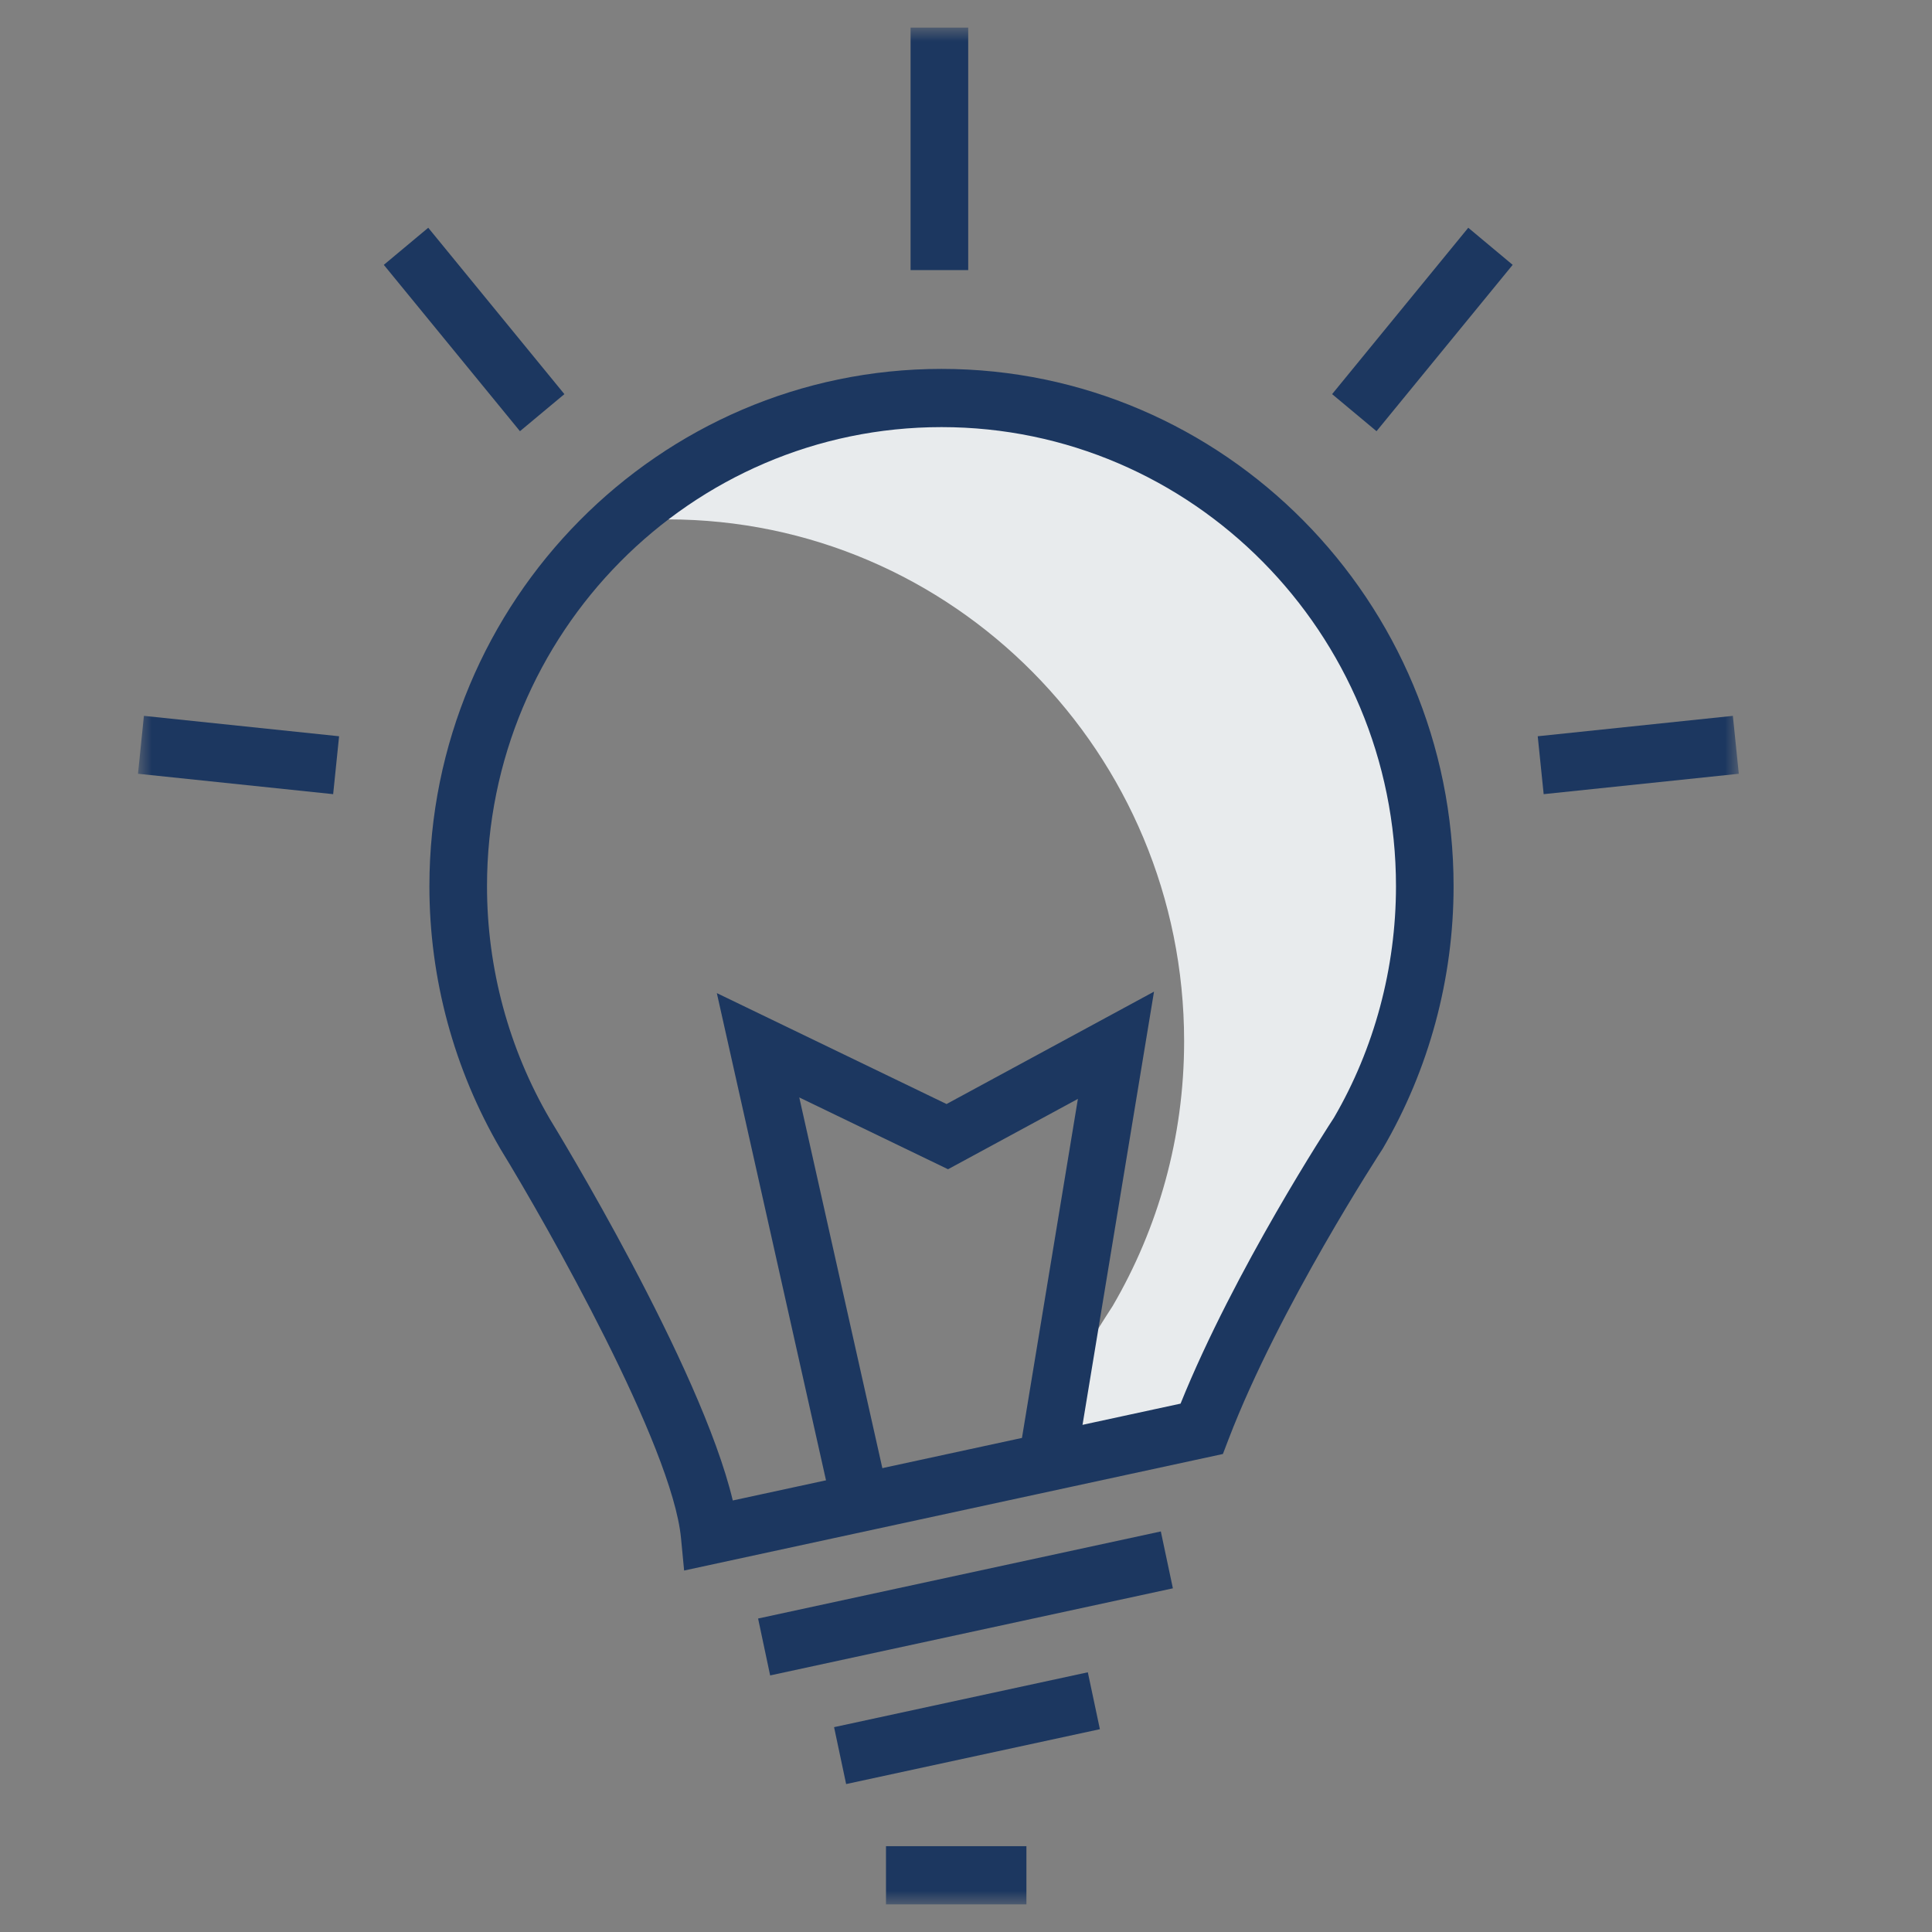 <?xml version="1.0" encoding="UTF-8"?>
<svg width="70px" height="70px" viewBox="0 0 70 70" version="1.1" xmlns="http://www.w3.org/2000/svg" xmlns:xlink="http://www.w3.org/1999/xlink">
    <rect x="0" y="0" width="70" height="70" fill="#808080" stroke="none"/>
    <title>Samen innoveren</title>
    <defs>
        <polygon id="path-1" points="0 68 58 68 58 0 0 0"></polygon>
    </defs>
    <g id="Samen-innoveren" stroke="none" stroke-width="1" fill="none" fill-rule="evenodd">
        <g id="Group-14" transform="translate(5, 1)">
            <path d="M29.006,13.256 C24.445,13.256 20.296,15.028 17.191,17.926 C17.846,17.855 18.51,17.818 19.184,17.818 C29.522,17.818 37.903,26.284 37.903,36.727 C37.903,40.229 36.956,43.507 35.314,46.319 C35.314,46.319 33.751,48.7 32.082,51.775 L38.383,50.412 C40.269,45.484 44.016,39.779 44.016,39.779 C45.545,37.162 46.425,34.111 46.425,30.853 C46.425,21.135 38.626,13.256 29.006,13.256" id="Fill-1" fill="#E8EBED"></path>
            <mask id="mask-2" fill="white">
                <use xlink:href="#path-1"></use>
            </mask>
            <g id="Clip-4"></g>
            <polygon id="Fill-3" fill="#1C3760" mask="url(#mask-2)" points="27.992 8.786 30.08 8.786 30.08 9.98933315e-15 27.992 9.98933315e-15"></polygon>
            <polygon id="Fill-5" fill="#1C3760" mask="url(#mask-2)" points="44.874 14.623 43.265 13.28 48.198 7.252 49.807 8.596"></polygon>
            <polygon id="Fill-6" fill="#1C3760" mask="url(#mask-2)" points="50.93 27.774 50.715 25.676 57.785 24.937 58 27.035"></polygon>
            <polygon id="Fill-7" fill="#1C3760" mask="url(#mask-2)" points="7.071 27.774 6.95852479e-05 27.035 0.214 24.937 7.286 25.676"></polygon>
            <polygon id="Fill-8" fill="#1C3760" mask="url(#mask-2)" points="13.839 14.623 8.906 8.596 10.516 7.252 15.449 13.28"></polygon>
            <path d="M29.112,14.475 C20.032,14.475 12.645,21.936 12.645,31.109 C12.645,34.078 13.433,36.995 14.922,39.545 C15.152,39.92 20.39,48.498 21.55,53.365 L37.774,49.856 C39.737,44.994 43.18,39.728 43.331,39.498 C44.791,36.995 45.579,34.078 45.579,31.109 C45.579,21.936 38.191,14.475 29.112,14.475 L29.112,14.475 Z M19.787,55.903 L19.674,54.726 C19.355,51.395 14.846,43.426 13.136,40.636 C11.446,37.742 10.558,34.454 10.558,31.109 C10.558,20.774 18.882,12.366 29.112,12.366 C39.342,12.366 47.666,20.774 47.666,31.109 C47.666,34.454 46.779,37.742 45.1,40.617 C45.034,40.72 41.344,46.364 39.511,51.15 L39.308,51.681 L19.787,55.903 Z" id="Fill-9" fill="#1C3760" mask="url(#mask-2)"></path>
            <polygon id="Fill-10" fill="#1C3760" mask="url(#mask-2)" points="22.904 59.704 22.467 57.642 37.059 54.487 37.496 56.548"></polygon>
            <polygon id="Fill-11" fill="#1C3760" mask="url(#mask-2)" points="25.657 63.64 25.22 61.578 34.414 59.59 34.851 61.652"></polygon>
            <polygon id="Fill-12" fill="#1C3760" mask="url(#mask-2)" points="25.027 53.077 20.972 34.982 29.295 39.001 36.812 34.929 33.992 52.019 31.933 51.672 34.054 38.815 29.349 41.364 23.959 38.762 27.063 52.611"></polygon>
            <polygon id="Fill-13" fill="#1C3760" mask="url(#mask-2)" points="27.101 68 32.189 68 32.189 65.891 27.101 65.891"></polygon>
        </g>
    </g>
</svg>